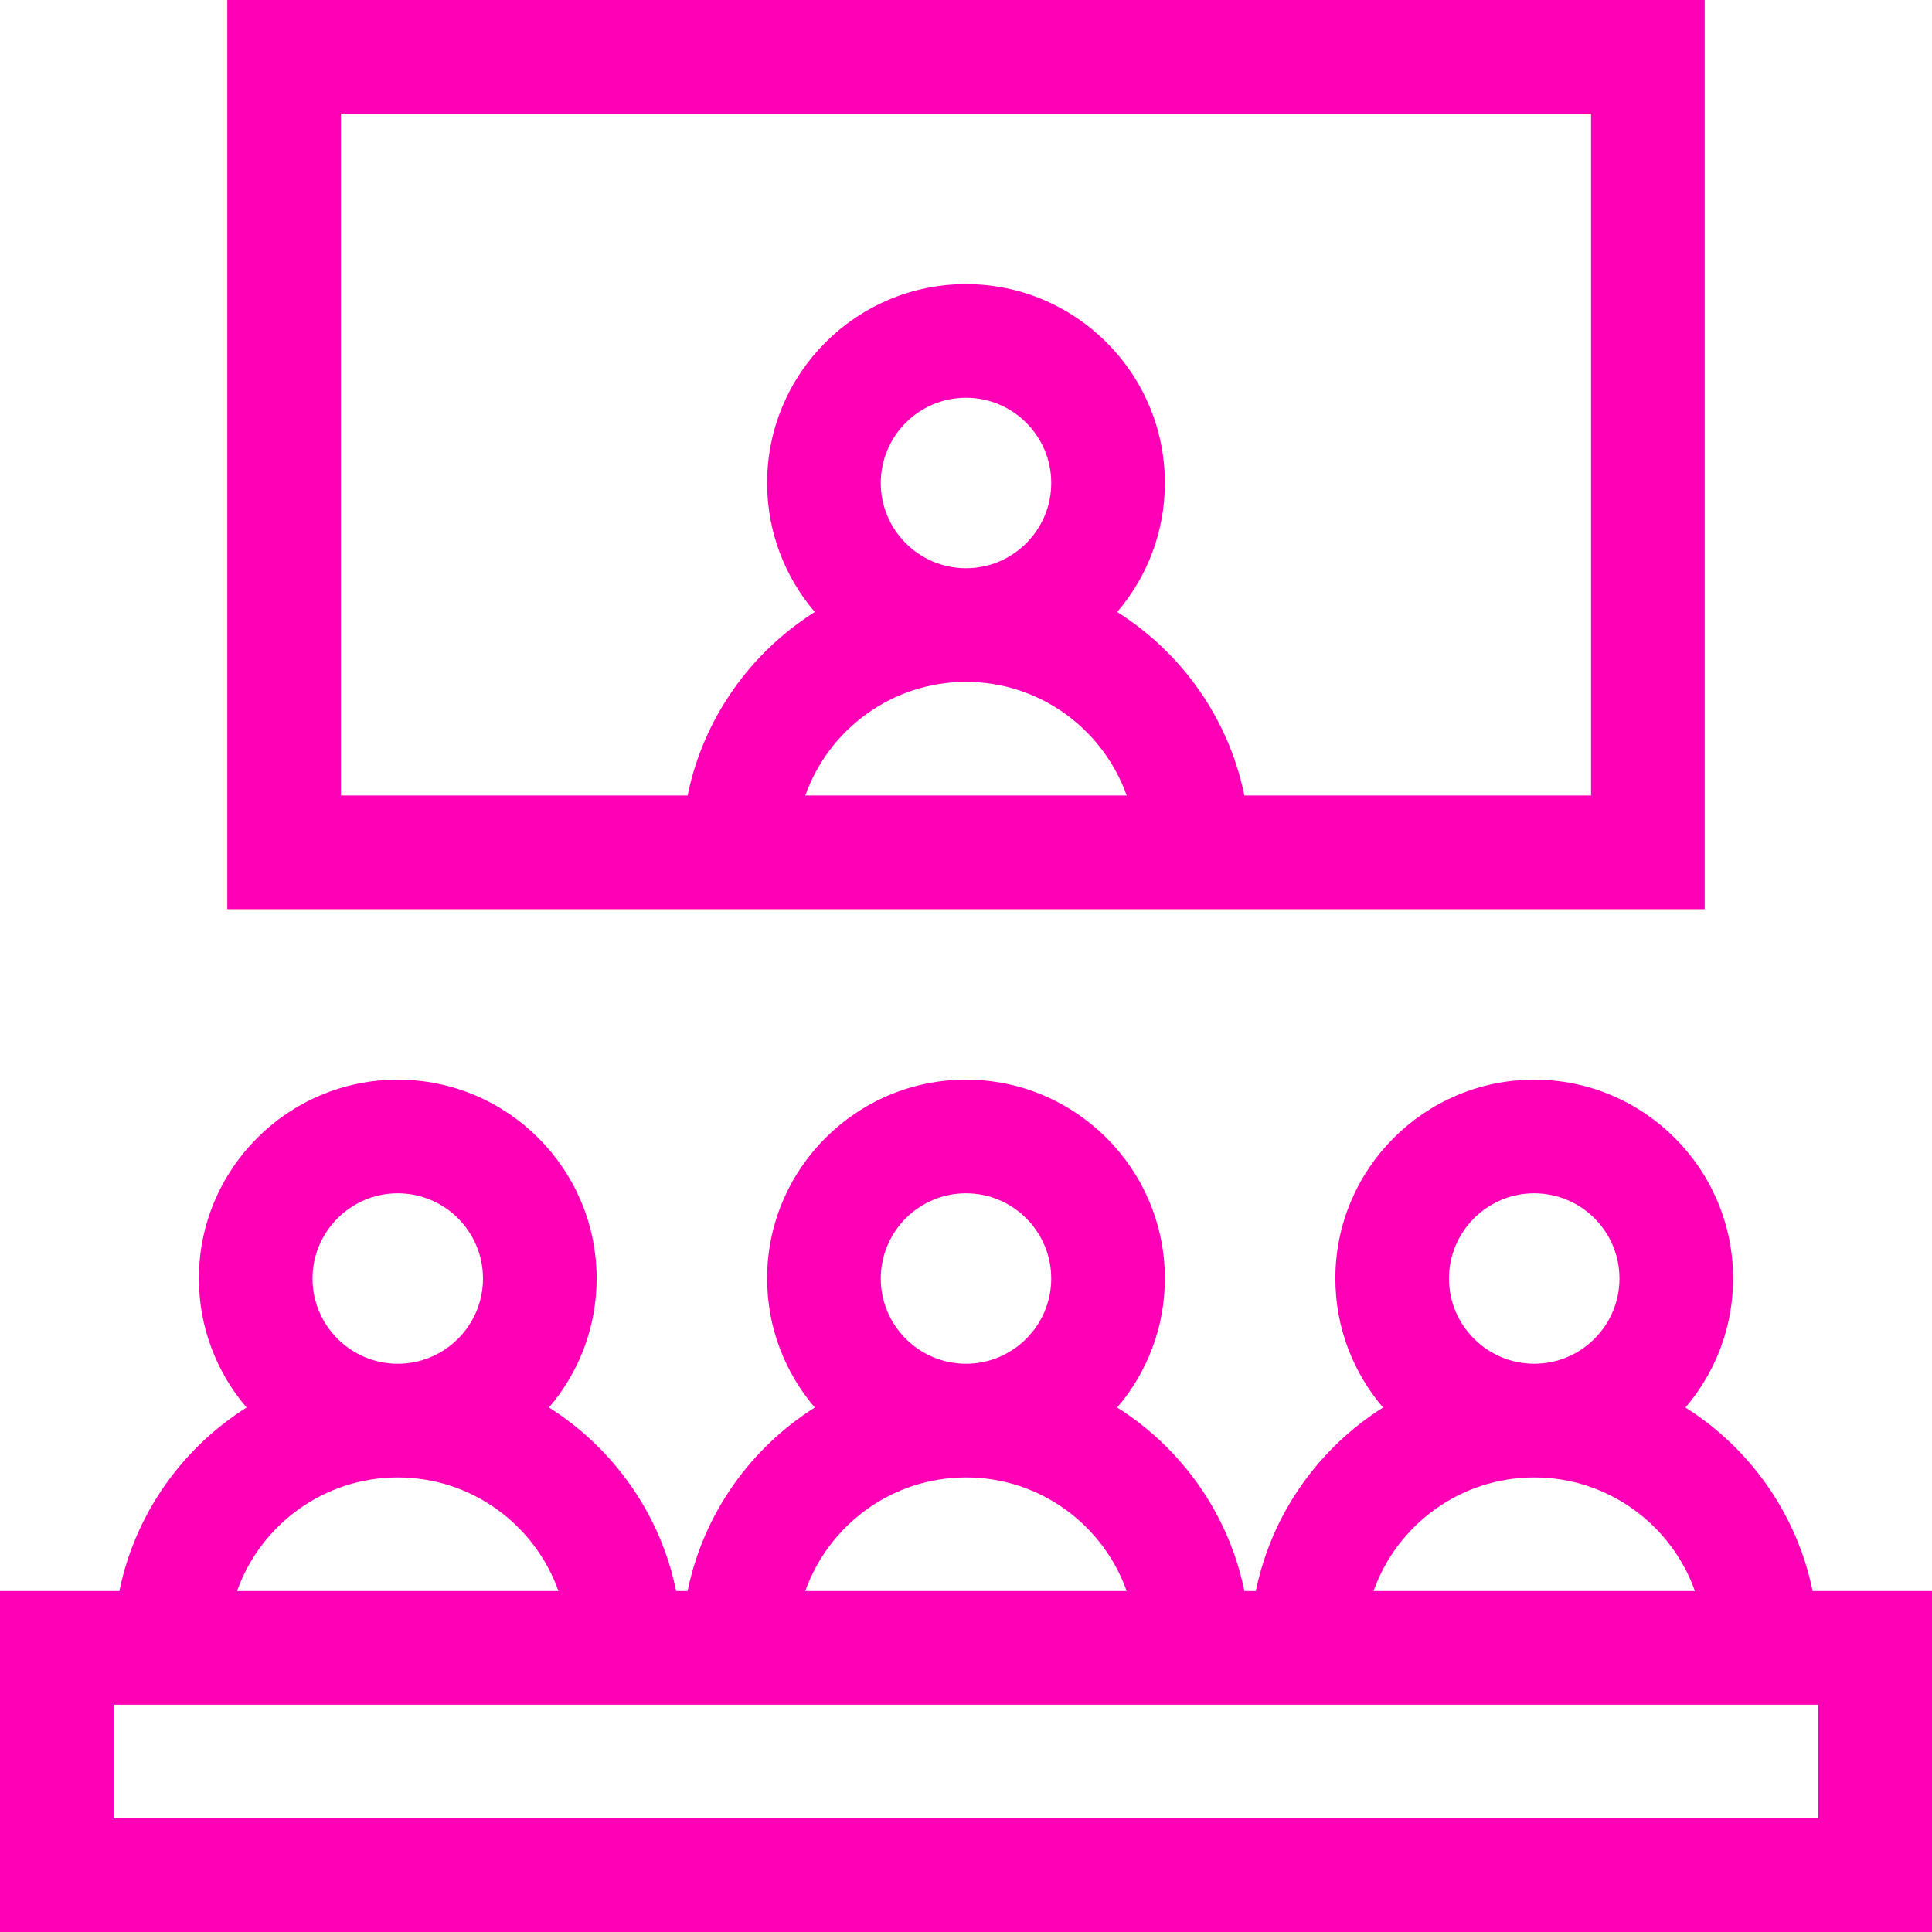 <svg xmlns="http://www.w3.org/2000/svg" xmlns:xlink="http://www.w3.org/1999/xlink" xmlns:svgjs="http://svgjs.com/svgjs" width="512" height="512" x="0" y="0" viewBox="0 0 510 510" style="enable-background:new 0 0 512 512" xml:space="preserve"><g><g xmlns="http://www.w3.org/2000/svg"><path d="m478.49 420c-4.146-20.35-16.569-37.715-33.577-48.451 7.839-9.175 12.587-21.064 12.587-34.049 0-28.948-23.552-52.5-52.5-52.5s-52.5 23.552-52.5 52.5c0 12.984 4.748 24.874 12.587 34.049-17.008 10.736-29.431 28.102-33.578 48.451h-3.019c-4.146-20.35-16.569-37.715-33.577-48.451 7.839-9.175 12.587-21.064 12.587-34.049 0-28.948-23.552-52.5-52.5-52.5s-52.5 23.552-52.5 52.5c0 12.984 4.748 24.874 12.587 34.049-17.008 10.736-29.431 28.102-33.578 48.451h-3.019c-4.146-20.35-16.569-37.715-33.577-48.451 7.839-9.175 12.587-21.064 12.587-34.049 0-28.948-23.552-52.5-52.5-52.5s-52.5 23.552-52.5 52.5c0 12.984 4.748 24.874 12.587 34.049-17.008 10.736-29.431 28.101-33.577 48.451h-31.51v90h510v-90zm-95.99-82.5c0-12.406 10.094-22.5 22.5-22.5s22.5 10.094 22.5 22.5-10.094 22.5-22.5 22.5-22.5-10.094-22.5-22.5zm22.5 52.5c19.555 0 36.228 12.541 42.42 30h-84.84c6.192-17.459 22.865-30 42.42-30zm-172.5-52.5c0-12.406 10.094-22.5 22.5-22.5s22.5 10.094 22.5 22.5-10.094 22.5-22.5 22.5-22.5-10.094-22.5-22.5zm22.5 52.5c19.555 0 36.228 12.541 42.42 30h-84.84c6.193-17.459 22.865-30 42.42-30zm-172.5-52.5c0-12.406 10.094-22.5 22.5-22.5s22.5 10.094 22.5 22.5-10.094 22.5-22.5 22.5-22.5-10.094-22.5-22.5zm22.5 52.5c19.555 0 36.227 12.541 42.42 30h-84.84c6.192-17.459 22.865-30 42.42-30zm375 90h-450v-30h450z" fill="#ff00b7" data-original="#000000" style=""></path><path d="m450 0h-390v240h390zm-217.5 127.5c0-12.406 10.094-22.5 22.5-22.5s22.5 10.094 22.5 22.5-10.094 22.5-22.5 22.5-22.5-10.094-22.5-22.5zm22.5 52.5c19.555 0 36.228 12.541 42.42 30h-84.84c6.193-17.459 22.865-30 42.42-30zm165 30h-91.51c-4.146-20.35-16.569-37.715-33.577-48.451 7.839-9.175 12.587-21.064 12.587-34.049 0-28.948-23.552-52.5-52.5-52.5s-52.5 23.552-52.5 52.5c0 12.984 4.748 24.874 12.587 34.049-17.008 10.736-29.431 28.102-33.578 48.451h-91.509v-180h330z" fill="#ff00b7" data-original="#000000" style=""></path></g></g></svg>